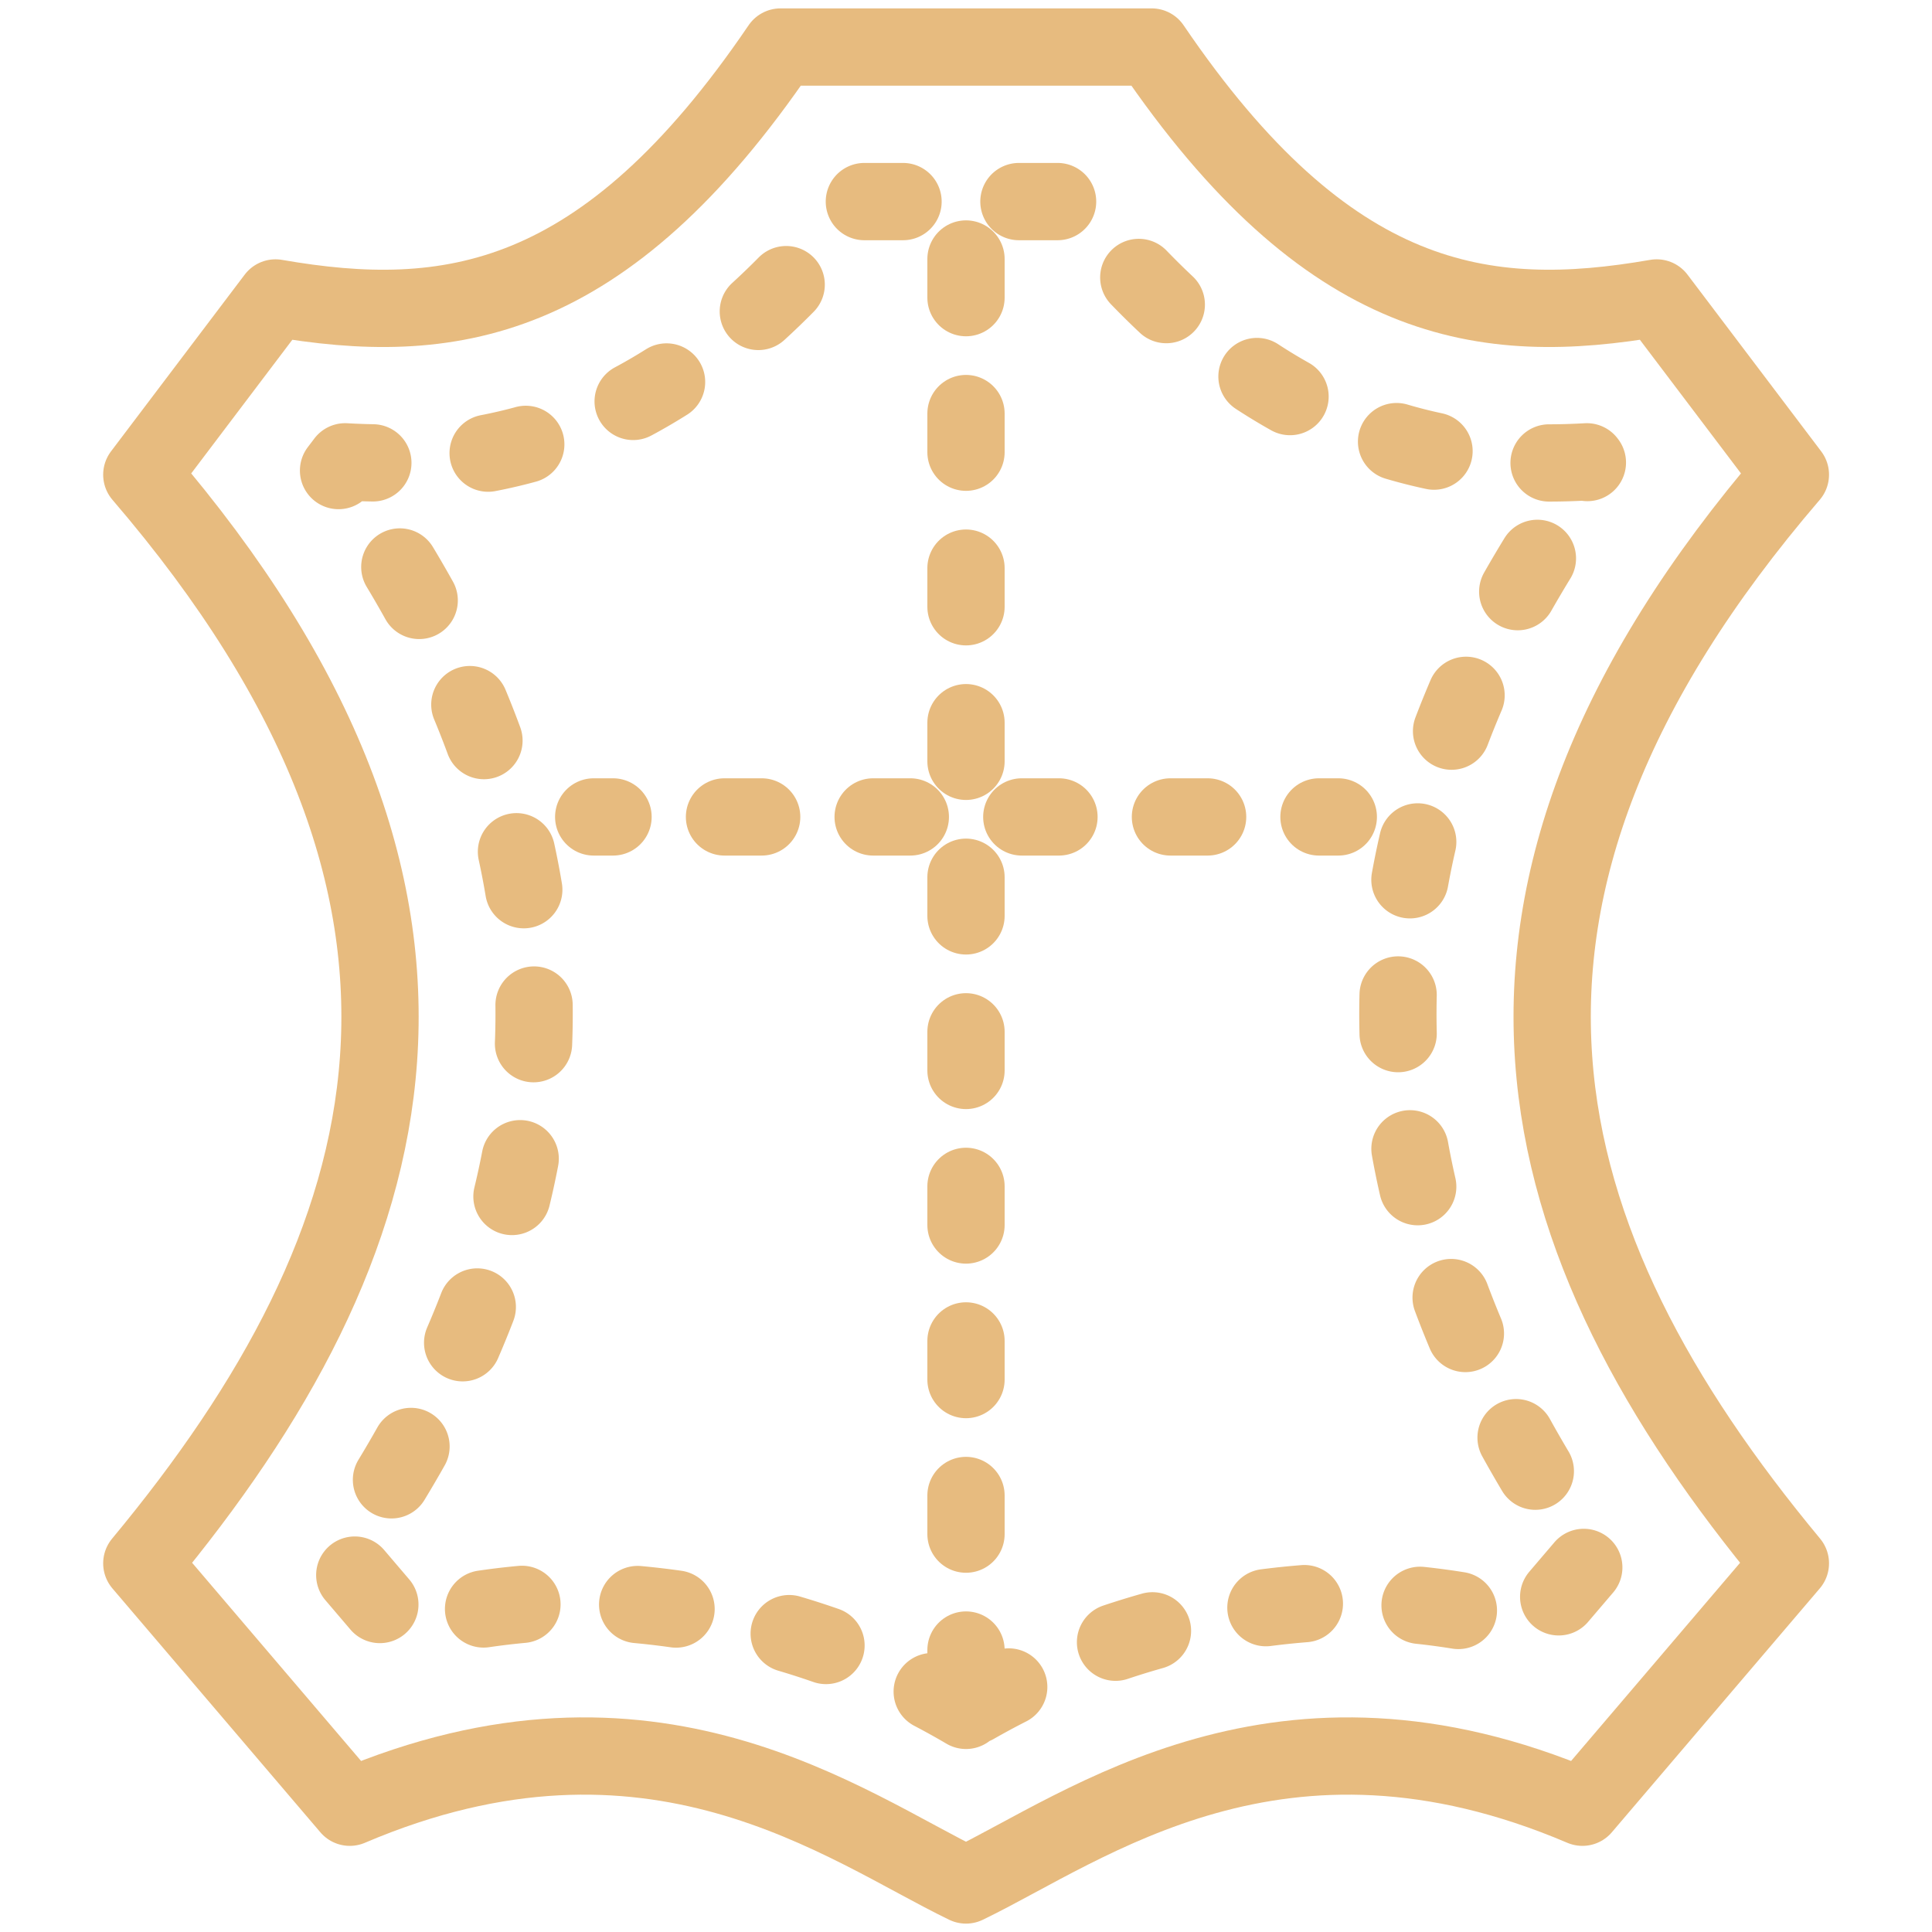<?xml version="1.0" encoding="UTF-8"?> <svg xmlns="http://www.w3.org/2000/svg" id="icon-design-metal" viewBox="0 0 50 50"> <defs> <style> .cls-1, .cls-2, .cls-3 { fill: none; stroke: #e7bb7f; stroke-linecap: round; stroke-linejoin: round; stroke-width: 2px; } .cls-2 { stroke-dasharray: 1 3; } .cls-3 { stroke-dasharray: 0.962 2.885; } </style> </defs> <title>icon-design-leather</title> <path class="cls-1" d="M25,48.783c3.123-1.509,8.121-5.351,15.953-2.012l5.382-6.312c-6.872-8.278-9.466-17.151,0-28.174l-3.46-4.574c-4.469.778-8.505.229-13.07-6.494H20.2c-4.565,6.723-8.6,7.272-13.07,6.494l-3.46,4.574c9.466,11.023,6.872,19.9,0,28.174l5.382,6.312C16.879,43.432,21.877,47.274,25,48.783Z"></path> <path class="cls-2" d="M25,44.264a20.474,20.474,0,0,0-9.886-2.819,18.312,18.312,0,0,0-4.792.656L8.806,40.323c6.717-9.551,6.689-18.789-.083-28.094l.21-.277c.333.019.658.029.977.029,4.761,0,8.716-2.161,12.319-6.764h5.542c3.6,4.6,7.558,6.764,12.319,6.764.319,0,.644-.01.977-.029l.21.277c-6.772,9.305-6.8,18.543-.083,28.094L39.678,42.1a18.312,18.312,0,0,0-4.792-.656A20.477,20.477,0,0,0,25,44.264Z"></path> <g> <line class="cls-1" x1="15.365" y1="21.142" x2="15.865" y2="21.142"></line> <line class="cls-3" x1="18.75" y1="21.142" x2="32.692" y2="21.142"></line> <line class="cls-1" x1="34.135" y1="21.142" x2="34.635" y2="21.142"></line> </g> <line class="cls-2" x1="25" y1="6.703" x2="25" y2="42.833"></line> </svg> 